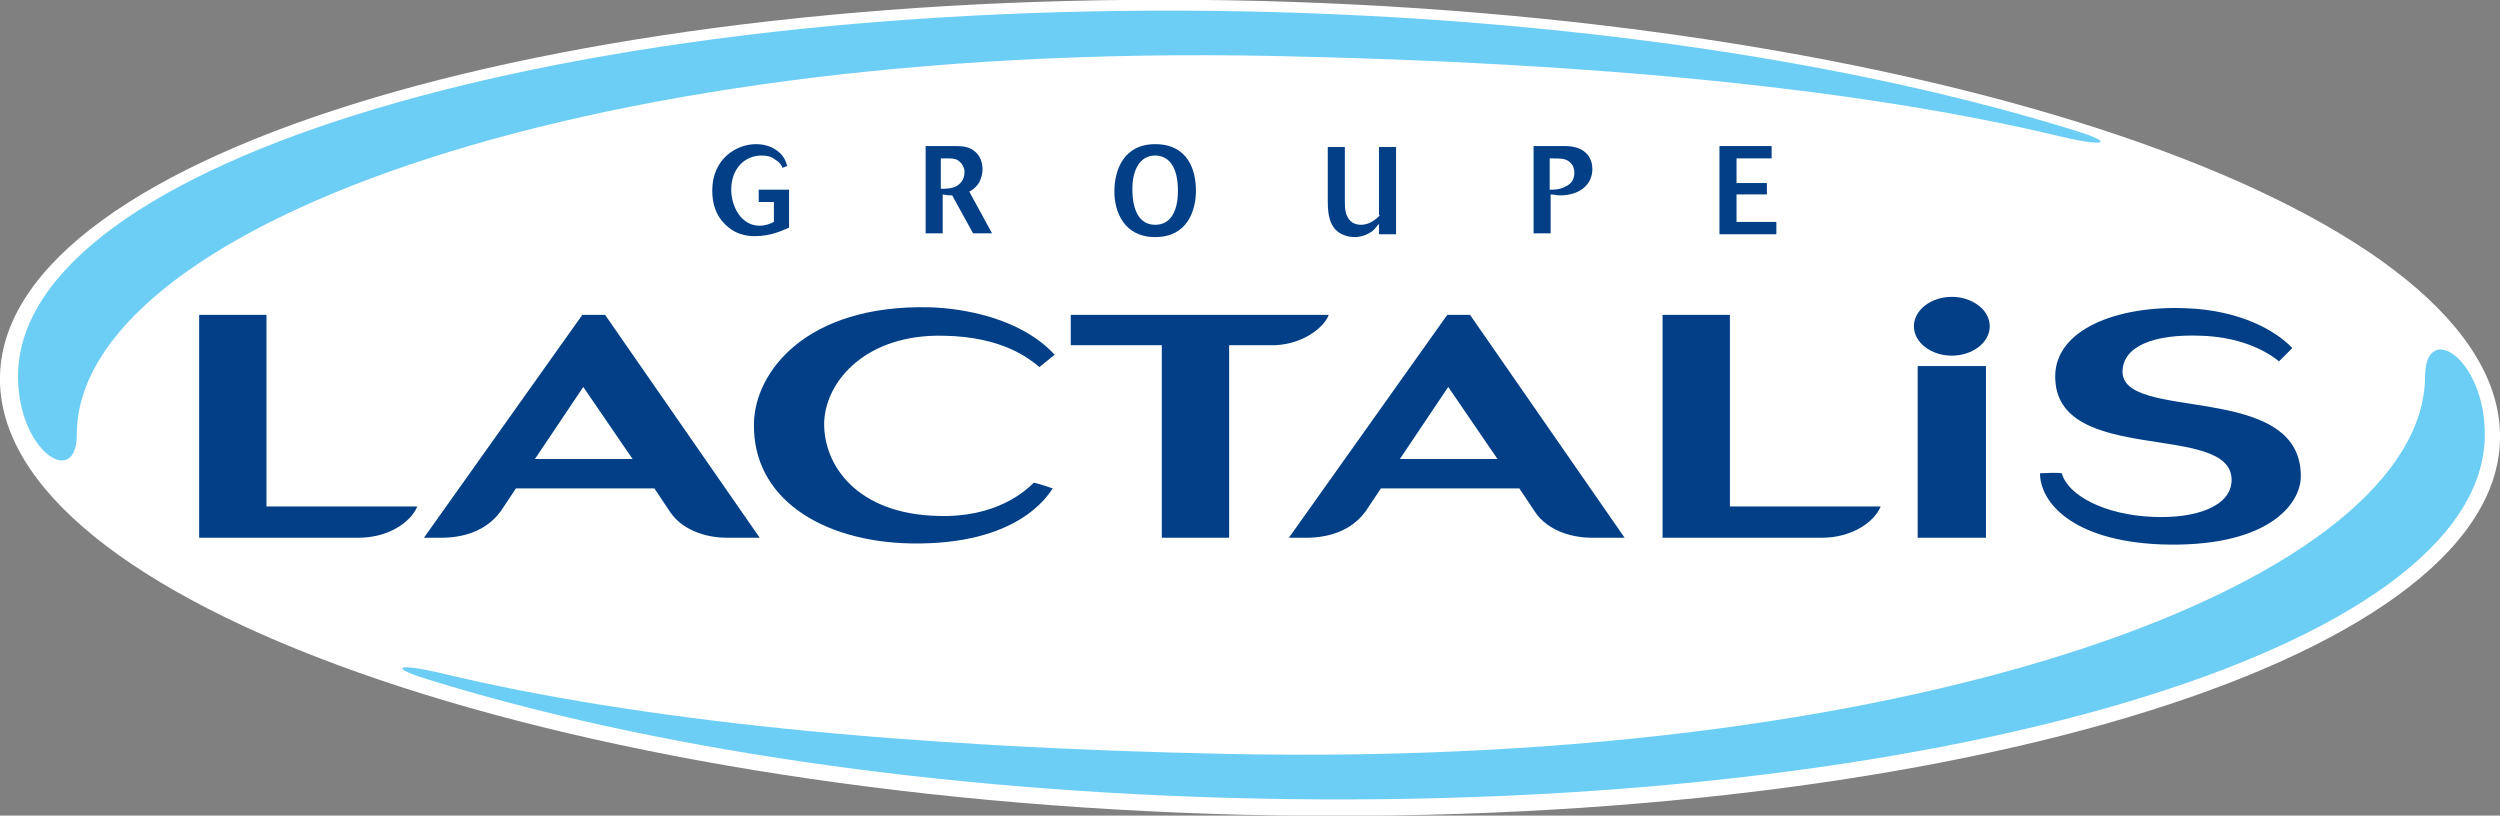 <svg version="1.1" id="Layer_1" xmlns:x="ns_extend;" xmlns:i="ns_ai;" xmlns:graph="ns_graphs;" xmlns="http://www.w3.org/2000/svg" xmlns:xlink="http://www.w3.org/1999/xlink" x="0px" y="0px" viewBox="0 0 263.6 86" style="enable-background:new 0 0 263.6 86;" xml:space="preserve">
 <rect x="0" y="0" width="263.6" height="86" fill="#808080" stroke="none"/>
 <style type="text/css">
  .st0{fill:#FFFFFF;}
	.st1{fill:#023F87;}
	.st2{fill:#6DCEF5;}
 </style>
 <g>
  <path class="st0" d="M263.6,46.4C263,70,203.5,87.7,130.7,85.9C57.9,84-0.6,63.3,0,39.6C0.6,16,60.1-1.7,132.9,0.1
		C205.6,2,264.2,22.7,263.6,46.4">
  </path>
  <path class="st1" d="M80,21.3h1.6v2.1c-0.4,0.2-0.9,0.4-1.5,0.4c-2,0-3-2.1-3-3.8c0-2.2,1.4-3.6,3.2-3.6c0.6,0,1,0.1,1.4,0.4
		c0.5,0.3,0.7,0.6,0.8,0.9l0.5-0.2c-0.1-0.3-0.2-0.8-0.7-1.3c-0.7-0.7-1.6-1-2.6-1c-2,0-4.6,1.5-4.6,4.9c0,1.4,0.4,2.6,1.3,3.5
		c0.5,0.5,1.4,1.3,3.2,1.3c1.7,0,2.9-0.6,3.6-0.9v-4H80V21.3z">
  </path>
  <path class="st1" d="M100.7,19.7c-0.5,0.2-1,0.2-1.5,0.2v-3.2c0.2,0,0.5,0,0.7,0c0.3,0,0.8,0,1.1,0.2c0.6,0.4,0.7,1,0.7,1.2
		C101.7,19.1,101.1,19.5,100.7,19.7 M103.2,19.3c0.3-0.5,0.4-1.1,0.4-1.4c0-0.7-0.2-1.5-0.9-2c-0.5-0.4-1.1-0.5-2-0.5h-3.1v9.2h1.8
		v-4.1c0.5,0.1,0.6,0.1,1,0.1l2.2,4h2l-2.4-4.4C102.4,20.1,102.8,19.9,103.2,19.3">
  </path>
  <path class="st1" d="M121.8,23.7c-2.4,0-2.4-3.1-2.4-3.8c0-2,0.8-3.5,2.4-3.5c1.3,0,2.4,1,2.4,3.7
		C124.2,20.7,124.2,23.7,121.8,23.7 M121.8,15.2c-3.3,0-4.3,2.7-4.3,5c0,2.1,1,4.8,4.3,4.8c3.4,0,4.3-2.8,4.3-4.9
		C126.1,18,125.3,15.2,121.8,15.2">
  </path>
  <path class="st1" d="M145.5,22.7c-0.3,0.3-1,1-2,1c-0.7,0-1.2-0.3-1.5-1c-0.1-0.2-0.2-0.6-0.2-1.4v-5.8H140v5.7
		c0,1.7,0.3,2.4,0.8,3c0.5,0.5,1.2,0.8,2.1,0.8c0.3,0,1-0.1,1.6-0.5c0.4-0.2,0.6-0.6,0.9-0.9v1.1h1.8v-9.2h-1.8V22.7z">
  </path>
  <path class="st1" d="M165,19.7c-0.6,0.3-1.1,0.3-1.6,0.3v-3.3c0.7,0,1.2,0,1.6,0.1c0.6,0.2,1,0.7,1,1.4
		C166,18.9,165.7,19.4,165,19.7 M165,15.4h-3.3v9.2h1.8v-4.1c0.3,0,0.6,0.1,1,0.1c1.9,0,3.4-1,3.4-2.8
		C167.9,16.9,167.4,15.4,165,15.4">
  </path>
  <polygon class="st1" points="183.1,23.4 183.1,20.5 186.3,20.5 186.3,19.3 183.1,19.3 183.1,16.7 186.8,16.7 186.8,15.4 
		181.3,15.4 181.3,24.7 187.3,24.7 187.3,23.4 	">
  </polygon>
  <path class="st2" d="M1.9,39.7C1.9,17,59.8-0.2,131.3,1.2c33.8,0.7,64.5,5.4,87.6,12.6c4.2,1.3,3,1.7-1.6,0.6
		c-20.8-5-48.8-7.8-83.1-8.5C59.8,4.4,8.1,24.6,8.1,45.8C8.1,51.6,1.9,47.6,1.9,39.7">
  </path>
  <path class="st2" d="M262,45.8c0,22.7-57.9,39.9-129.4,38.4c-33.8-0.7-64.5-5.4-87.6-12.6c-4.2-1.3-3-1.7,1.6-0.6
		c20.8,5,48.8,7.8,83.1,8.5c74.3,1.5,126-18.7,126-39.9C255.8,33.8,262,37.8,262,45.8">
  </path>
  <path class="st1" d="M201.8,34.4c0-1.7,1.8-3.1,4-3.1c2.2,0,4,1.4,4,3.1c0,1.7-1.8,3.1-4,3.1C203.6,37.5,201.8,36.1,201.8,34.4">
  </path>
  <path class="st1" d="M28.1,33.2h-7.1v23.5l16.8,0c3.1,0,5.5-1.6,6.2-3.3l-15.9,0V33.2z">
  </path>
  <path class="st1" d="M140.1,33.2h-27.2v3.2h9.6v20.3h7.1V36.4l4.3,0C137.1,36.5,139.6,34.6,140.1,33.2">
  </path>
  <path class="st1" d="M182.4,33.2h-7.1v23.5l16.8,0c3.1,0,5.5-1.6,6.2-3.3l-15.9,0V33.2z">
  </path>
  <path class="st1" d="M56.4,48.4l5.1-7.6l5.2,7.6H56.4z M61.4,33.2L44.7,56.7l2.1,0c3.5-0.1,5.2-1.7,6-2.8l1.6-2.4h14.6l1.6,2.4
		c1.5,2.3,4.4,2.8,6,2.8l3.5,0L63.8,33.2H61.4z">
  </path>
  <path class="st1" d="M147.6,48.4l5.1-7.6l5.2,7.6H147.6z M152.6,33.2l-16.7,23.5l2.1,0c3.5-0.1,5.2-1.7,6-2.8l1.6-2.4h14.6l1.6,2.4
		c1.5,2.3,4.4,2.8,6,2.8l3.5,0L155,33.2H152.6z">
  </path>
  <path class="st1" d="M99.5,35.4c6.2,0.1,9,2.4,10.1,3.3l1.6-1.3c-3.6-3.9-9.7-4.9-13.2-5c-13.1-0.3-18.4,6.9-18.5,12.2
		c-0.2,7.9,7.1,12.5,16.5,12.7c11.4,0.2,14.5-5.1,15-5.8c0,0-1.4-0.5-2-0.6c-0.9,0.9-4,3.7-10.1,3.5c-8.5-0.2-12.1-5.3-12-9.9
		C87.1,40,91.5,35.2,99.5,35.4">
  </path>
  <path class="st1" d="M223.8,39.1c0.1-2.6,3.3-3.9,8.3-3.7c3.1,0.1,6.1,1,8.2,2.7l1.4-1.4c-1.8-1.9-5.6-4-11.2-4.2
		c-7.2-0.3-13.8,2.2-13.8,7.2c0,9.5,18.6,4.7,18.6,10.9c0,2.8-3.8,4.1-8.3,3.9c-5.1-0.2-9-2.3-9.6-4.6c-0.5-0.1-2,0-2.3,0
		c0,3,3.3,7.1,12.7,7.5c11.1,0.4,14.8-4.1,14.8-7.2C242.6,40.1,223.6,44.6,223.8,39.1">
  </path>
  <polygon class="st1" points="202.2,56.7 209.4,56.7 209.4,38.6 202.2,38.6 	">
  </polygon>
 </g>
</svg>